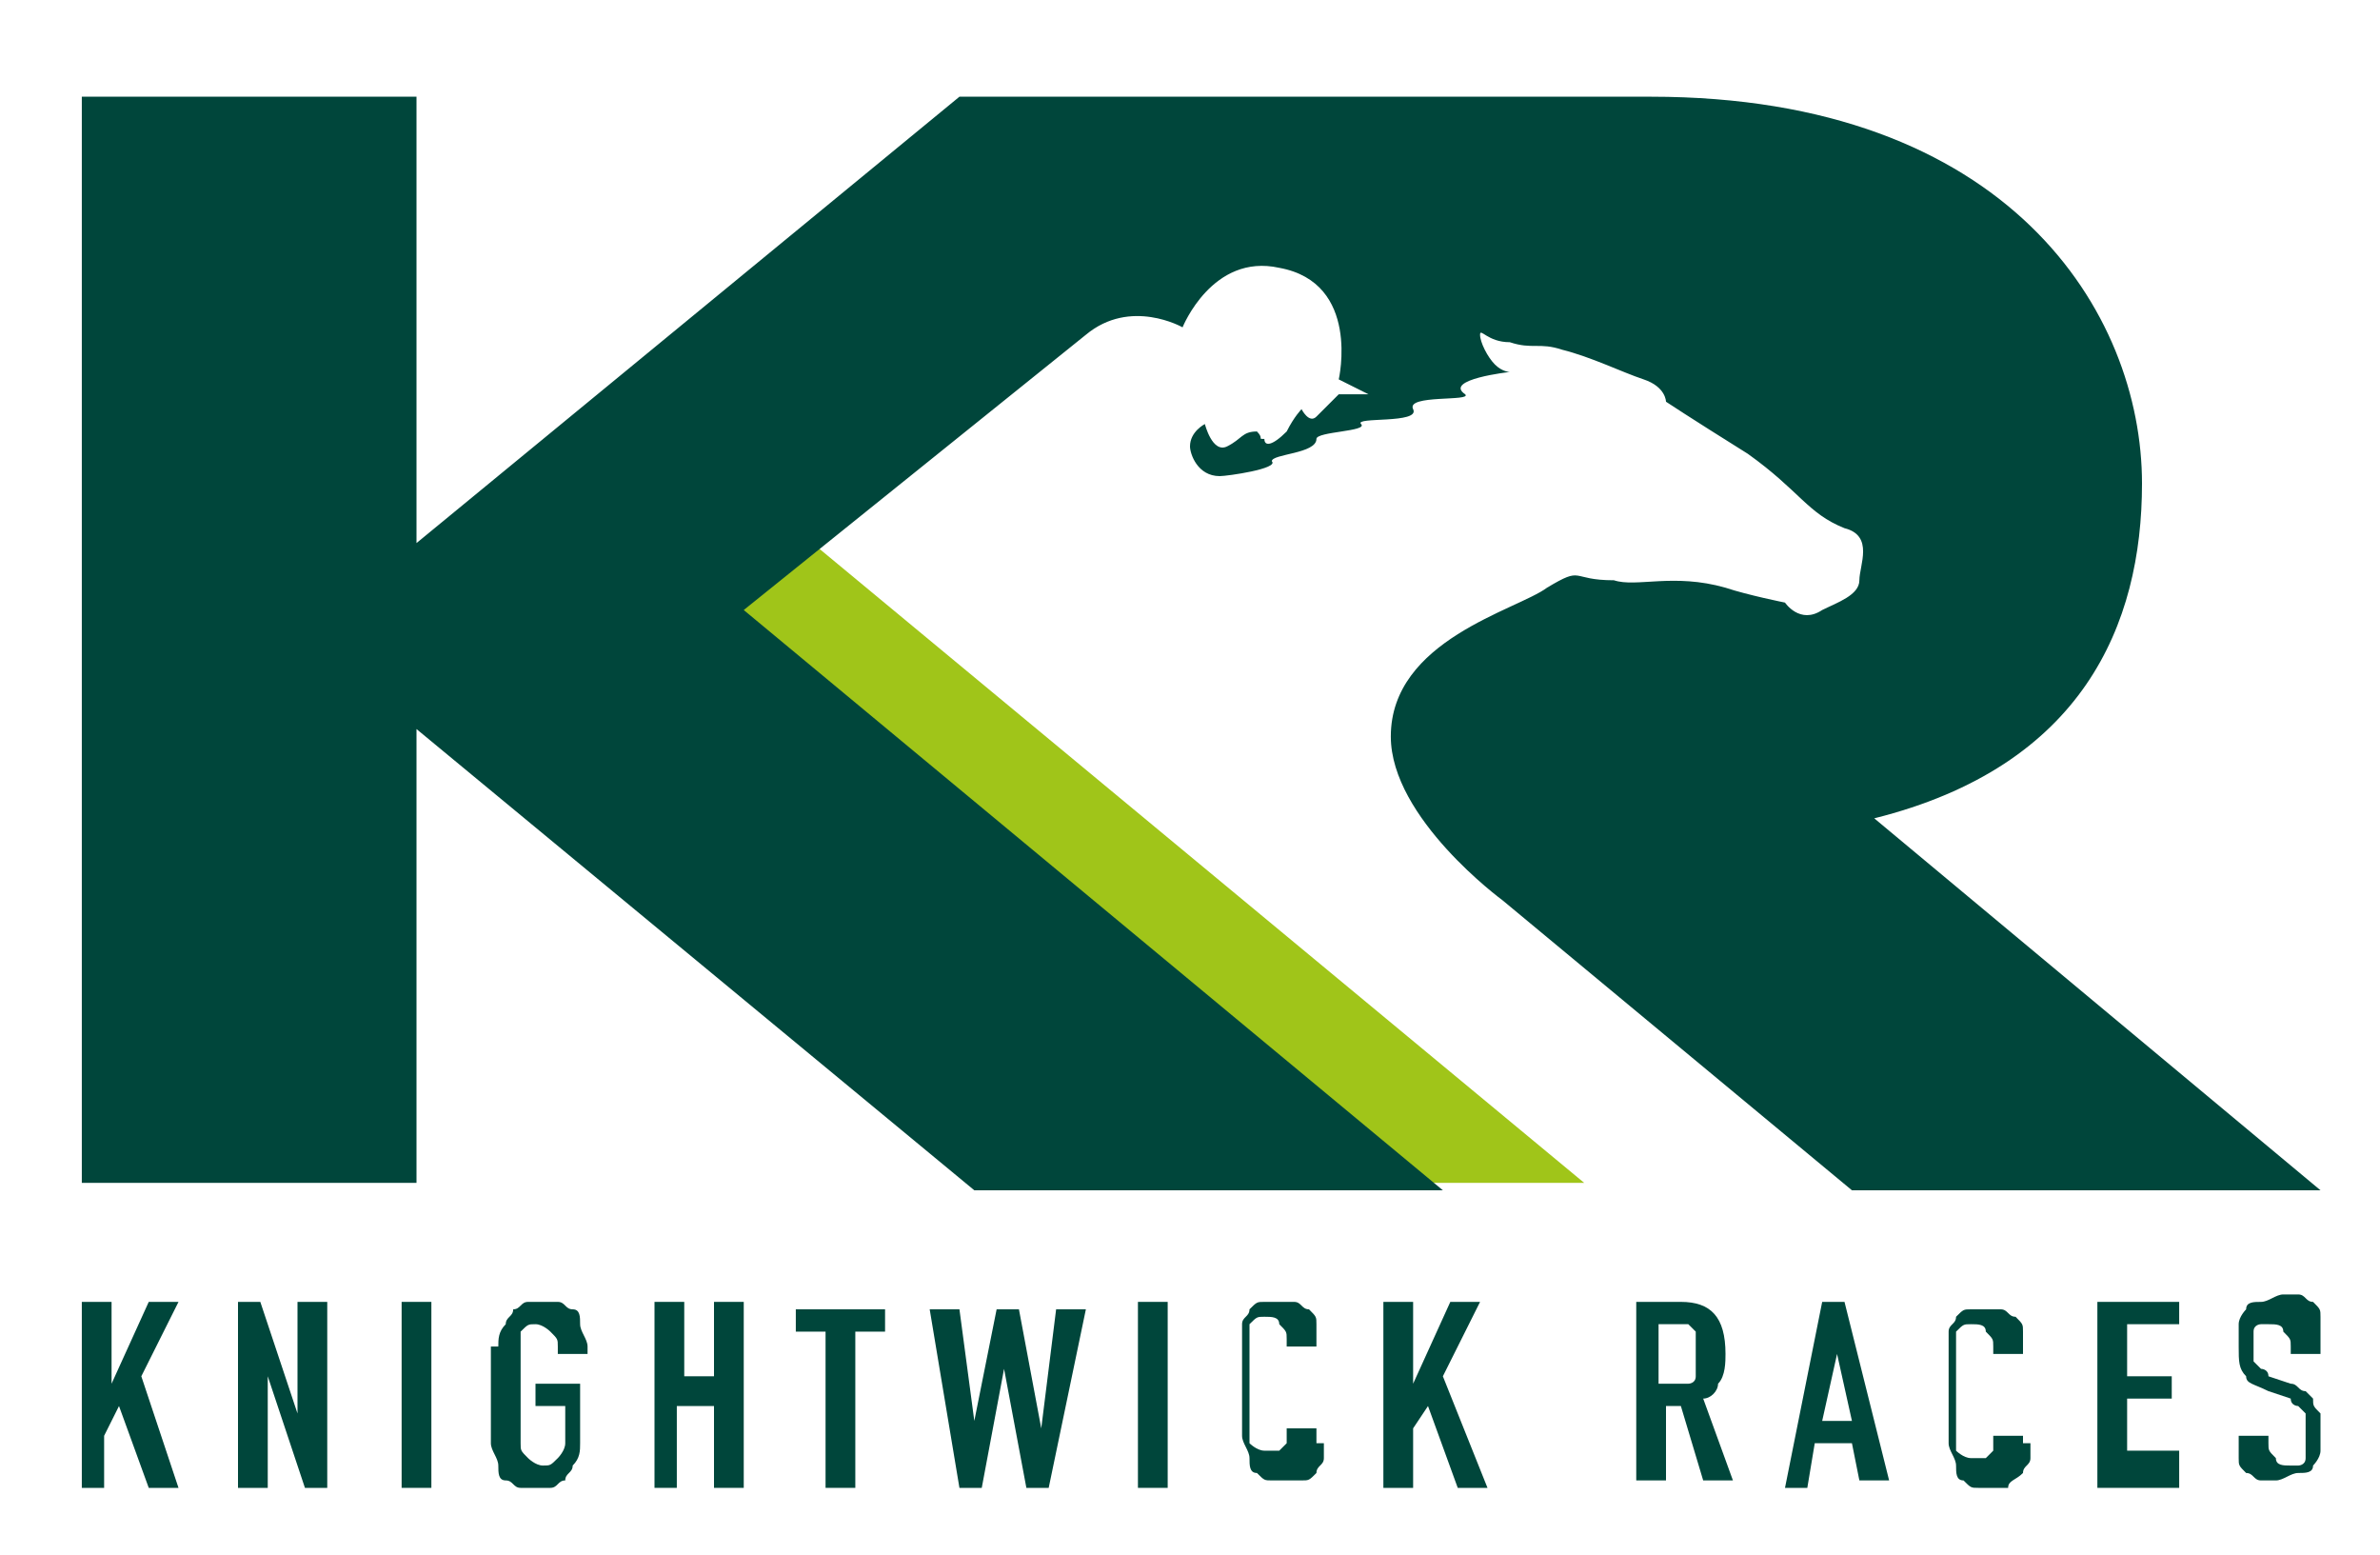 <?xml version="1.0" encoding="utf-8"?>
<!-- Generator: Adobe Illustrator 22.0.1, SVG Export Plug-In . SVG Version: 6.00 Build 0)  -->
<svg version="1.1" id="Layer_2_1_" xmlns="http://www.w3.org/2000/svg" xmlns:xlink="http://www.w3.org/1999/xlink" x="0px" y="0px"
	 viewBox="0 0 32 20.9" style="enable-background:new 0 0 32 20.9;" xml:space="preserve">
<style type="text/css">
	.st0{fill:#A0C519;}
	.st1{fill:#00463B;}
</style>
<g>
	<polygon class="st0" points="10.2,6.7 21.3,15.9 13.9,15.9 5,8.6 	"/>
	<path class="st1" d="M25.2,11c2.8-0.7,3.6-2.6,3.6-4.5c0-2.3-1.8-5.2-6.6-5.2c-1.1,0-9.3,0-9.3,0L5.6,7.3V1.3H1.1v14.6h4.5V9.8
		l7.5,6.2h6.3L10,8.2c0,0,4.6-3.7,4.6-3.7c0.6-0.5,1.3-0.1,1.3-0.1s0.4-1,1.3-0.8C18.3,3.8,18,5.1,18,5.1c0.2,0.1,0.4,0.2,0.4,0.2
		c-0.1,0-0.4,0-0.4,0s-0.2,0.2-0.3,0.3c-0.1,0.1-0.2-0.1-0.2-0.1s-0.1,0.1-0.2,0.3C17.1,6,17,6,17,5.9c-0.1,0,0,0-0.1-0.1
		c-0.2,0-0.2,0.1-0.4,0.2c-0.2,0.1-0.3-0.3-0.3-0.3s-0.2,0.1-0.2,0.3c0,0.1,0.1,0.4,0.4,0.4c0.1,0,0.8-0.1,0.7-0.2
		c0-0.1,0.6-0.1,0.6-0.3c0-0.1,0.7-0.1,0.6-0.2c-0.1-0.1,0.8,0,0.7-0.2c-0.1-0.2,0.8-0.1,0.7-0.2C19.4,5.1,20.3,5,20.3,5
		c0,0,0,0,0,0s-0.1,0-0.2-0.1c-0.1-0.1-0.2-0.3-0.2-0.4c0-0.1,0.1,0.1,0.4,0.1c0.3,0.1,0.4,0,0.7,0.1c0.4,0.1,0.8,0.3,1.1,0.4
		c0.3,0.1,0.3,0.3,0.3,0.3s0.3,0.2,1.1,0.7c0.7,0.5,0.8,0.8,1.3,1C25.2,7.2,25,7.6,25,7.8c0,0.2-0.3,0.3-0.5,0.4
		c-0.3,0.2-0.5-0.1-0.5-0.1S23.5,8,23.2,7.9c-0.7-0.2-1.2,0-1.5-0.1c-0.6,0-0.4-0.2-0.9,0.1c-0.4,0.3-2.1,0.7-2.1,2
		c0,1.1,1.5,2.2,1.5,2.2l4.7,3.9h6.3L25.2,11z"/>
	<g>
		<path class="st1" d="M1.1,17.5h0.4v1.1h0L2,17.5h0.4l-0.5,1L2.4,20H2l-0.4-1.1l-0.2,0.4V20H1.1V17.5z"/>
		<path class="st1" d="M3.2,17.5h0.3L4,19h0v-1.5h0.4V20H4.1l-0.5-1.5h0V20H3.2V17.5z"/>
		<path class="st1" d="M5.4,17.5h0.4V20H5.4V17.5z"/>
		<path class="st1" d="M6.7,18.1c0-0.1,0-0.2,0.1-0.3c0-0.1,0.1-0.1,0.1-0.2c0.1,0,0.1-0.1,0.2-0.1s0.1,0,0.2,0c0.1,0,0.1,0,0.2,0
			c0.1,0,0.1,0.1,0.2,0.1c0.1,0,0.1,0.1,0.1,0.2c0,0.1,0.1,0.2,0.1,0.3v0.1H7.5v-0.1c0-0.1,0-0.1-0.1-0.2c0,0-0.1-0.1-0.2-0.1
			c-0.1,0-0.1,0-0.2,0.1C7,18,7,18,7,18.1v1.3c0,0.1,0,0.1,0.1,0.2c0,0,0.1,0.1,0.2,0.1c0.1,0,0.1,0,0.2-0.1c0,0,0.1-0.1,0.1-0.2
			v-0.5H7.2v-0.3h0.6v0.8c0,0.1,0,0.2-0.1,0.3c0,0.1-0.1,0.1-0.1,0.2c-0.1,0-0.1,0.1-0.2,0.1c-0.1,0-0.1,0-0.2,0c-0.1,0-0.1,0-0.2,0
			c-0.1,0-0.1-0.1-0.2-0.1c-0.1,0-0.1-0.1-0.1-0.2c0-0.1-0.1-0.2-0.1-0.3V18.1z"/>
		<path class="st1" d="M8.8,17.5h0.4v1h0.4v-1h0.4V20H9.6v-1.1H9.1V20H8.8V17.5z"/>
		<path class="st1" d="M11.1,17.9h-0.4v-0.3h1.2v0.3h-0.4V20h-0.4V17.9z"/>
		<path class="st1" d="M14.1,20h-0.3l-0.3-1.6h0L13.2,20h-0.3l-0.4-2.4h0.4l0.2,1.5h0l0.3-1.5h0.3l0.3,1.6h0l0.2-1.6h0.4L14.1,20z"
			/>
		<path class="st1" d="M15.3,17.5h0.4V20h-0.4V17.5z"/>
		<path class="st1" d="M17.8,19.4c0,0.1,0,0.1,0,0.2c0,0.1-0.1,0.1-0.1,0.2c-0.1,0.1-0.1,0.1-0.2,0.1c-0.1,0-0.1,0-0.2,0
			c-0.1,0-0.1,0-0.2,0c-0.1,0-0.1,0-0.2-0.1c-0.1,0-0.1-0.1-0.1-0.2c0-0.1-0.1-0.2-0.1-0.3v-1.3c0-0.1,0-0.2,0-0.2
			c0-0.1,0.1-0.1,0.1-0.2c0.1-0.1,0.1-0.1,0.2-0.1c0.1,0,0.1,0,0.2,0c0.1,0,0.2,0,0.2,0c0.1,0,0.1,0.1,0.2,0.1
			c0.1,0.1,0.1,0.1,0.1,0.2c0,0.1,0,0.1,0,0.2v0.1h-0.4v-0.1c0-0.1,0-0.1-0.1-0.2c0-0.1-0.1-0.1-0.2-0.1c-0.1,0-0.1,0-0.2,0.1
			c0,0.1,0,0.1,0,0.2v1.2c0,0.1,0,0.1,0,0.2c0,0,0.1,0.1,0.2,0.1c0,0,0,0,0.1,0c0,0,0.1,0,0.1,0c0,0,0,0,0.1-0.1c0,0,0-0.1,0-0.1
			v-0.1h0.4V19.4z"/>
		<path class="st1" d="M18.7,17.5H19v1.1h0l0.5-1.1h0.4l-0.5,1L20,20h-0.4l-0.4-1.1L19,19.2V20h-0.4V17.5z"/>
		<path class="st1" d="M22,17.5h0.6c0.4,0,0.6,0.2,0.6,0.7c0,0.1,0,0.3-0.1,0.4c0,0.1-0.1,0.2-0.2,0.2l0.4,1.1h-0.4l-0.3-1h-0.2v1
			H22V17.5z M22.4,18.6h0.2c0.1,0,0.1,0,0.1,0c0,0,0.1,0,0.1-0.1s0-0.1,0-0.1c0,0,0-0.1,0-0.2s0-0.1,0-0.2c0,0,0-0.1,0-0.1
			c0,0-0.1-0.1-0.1-0.1c0,0-0.1,0-0.2,0h-0.2V18.6z"/>
		<path class="st1" d="M24.5,17.5h0.3l0.6,2.4H25l-0.1-0.5h-0.5L24.3,20H24L24.5,17.5z M24.7,18.2L24.7,18.2l-0.2,0.9h0.4L24.7,18.2
			z"/>
		<path class="st1" d="M27.3,19.4c0,0.1,0,0.1,0,0.2c0,0.1-0.1,0.1-0.1,0.2C27.1,19.9,27,19.9,27,20c-0.1,0-0.1,0-0.2,0
			c-0.1,0-0.1,0-0.2,0c-0.1,0-0.1,0-0.2-0.1c-0.1,0-0.1-0.1-0.1-0.2c0-0.1-0.1-0.2-0.1-0.3v-1.3c0-0.1,0-0.2,0-0.2
			c0-0.1,0.1-0.1,0.1-0.2c0.1-0.1,0.1-0.1,0.2-0.1c0.1,0,0.1,0,0.2,0c0.1,0,0.2,0,0.2,0c0.1,0,0.1,0.1,0.2,0.1
			c0.1,0.1,0.1,0.1,0.1,0.2c0,0.1,0,0.1,0,0.2v0.1h-0.4v-0.1c0-0.1,0-0.1-0.1-0.2c0-0.1-0.1-0.1-0.2-0.1c-0.1,0-0.1,0-0.2,0.1
			c0,0.1,0,0.1,0,0.2v1.2c0,0.1,0,0.1,0,0.2c0,0,0.1,0.1,0.2,0.1c0,0,0,0,0.1,0c0,0,0.1,0,0.1,0c0,0,0,0,0.1-0.1c0,0,0-0.1,0-0.1
			v-0.1h0.4V19.4z"/>
		<path class="st1" d="M28.2,17.5h1.1v0.3h-0.7v0.7h0.6v0.3h-0.6v0.7h0.7V20h-1.1V17.5z"/>
		<path class="st1" d="M31.2,18.2h-0.4v-0.1c0-0.1,0-0.1-0.1-0.2c0-0.1-0.1-0.1-0.2-0.1c0,0-0.1,0-0.1,0c0,0-0.1,0-0.1,0.1
			c0,0,0,0.1,0,0.1c0,0,0,0.1,0,0.1c0,0,0,0.1,0,0.1c0,0,0,0.1,0,0.1c0,0,0,0,0.1,0.1c0,0,0.1,0,0.1,0.1l0.3,0.1
			c0.1,0,0.1,0.1,0.2,0.1c0,0,0.1,0.1,0.1,0.1c0,0.1,0,0.1,0.1,0.2c0,0.1,0,0.1,0,0.2c0,0.1,0,0.2,0,0.3c0,0.1-0.1,0.2-0.1,0.2
			c0,0.1-0.1,0.1-0.2,0.1c-0.1,0-0.2,0.1-0.3,0.1c-0.1,0-0.2,0-0.2,0c-0.1,0-0.1-0.1-0.2-0.1c-0.1-0.1-0.1-0.1-0.1-0.2
			c0-0.1,0-0.1,0-0.2v-0.1h0.4v0.1c0,0.1,0,0.1,0.1,0.2c0,0.1,0.1,0.1,0.2,0.1c0.1,0,0.1,0,0.1,0c0,0,0.1,0,0.1-0.1c0,0,0-0.1,0-0.1
			c0,0,0-0.1,0-0.2c0-0.1,0-0.1,0-0.2c0,0,0-0.1,0-0.1c0,0,0,0-0.1-0.1c0,0-0.1,0-0.1-0.1l-0.3-0.1c-0.2-0.1-0.3-0.1-0.3-0.2
			c-0.1-0.1-0.1-0.2-0.1-0.4c0-0.1,0-0.2,0-0.3c0-0.1,0.1-0.2,0.1-0.2c0-0.1,0.1-0.1,0.2-0.1s0.2-0.1,0.3-0.1c0.1,0,0.2,0,0.2,0
			c0.1,0,0.1,0.1,0.2,0.1c0.1,0.1,0.1,0.1,0.1,0.2c0,0.1,0,0.1,0,0.2V18.2z"/>
	</g>
</g>
</svg>
